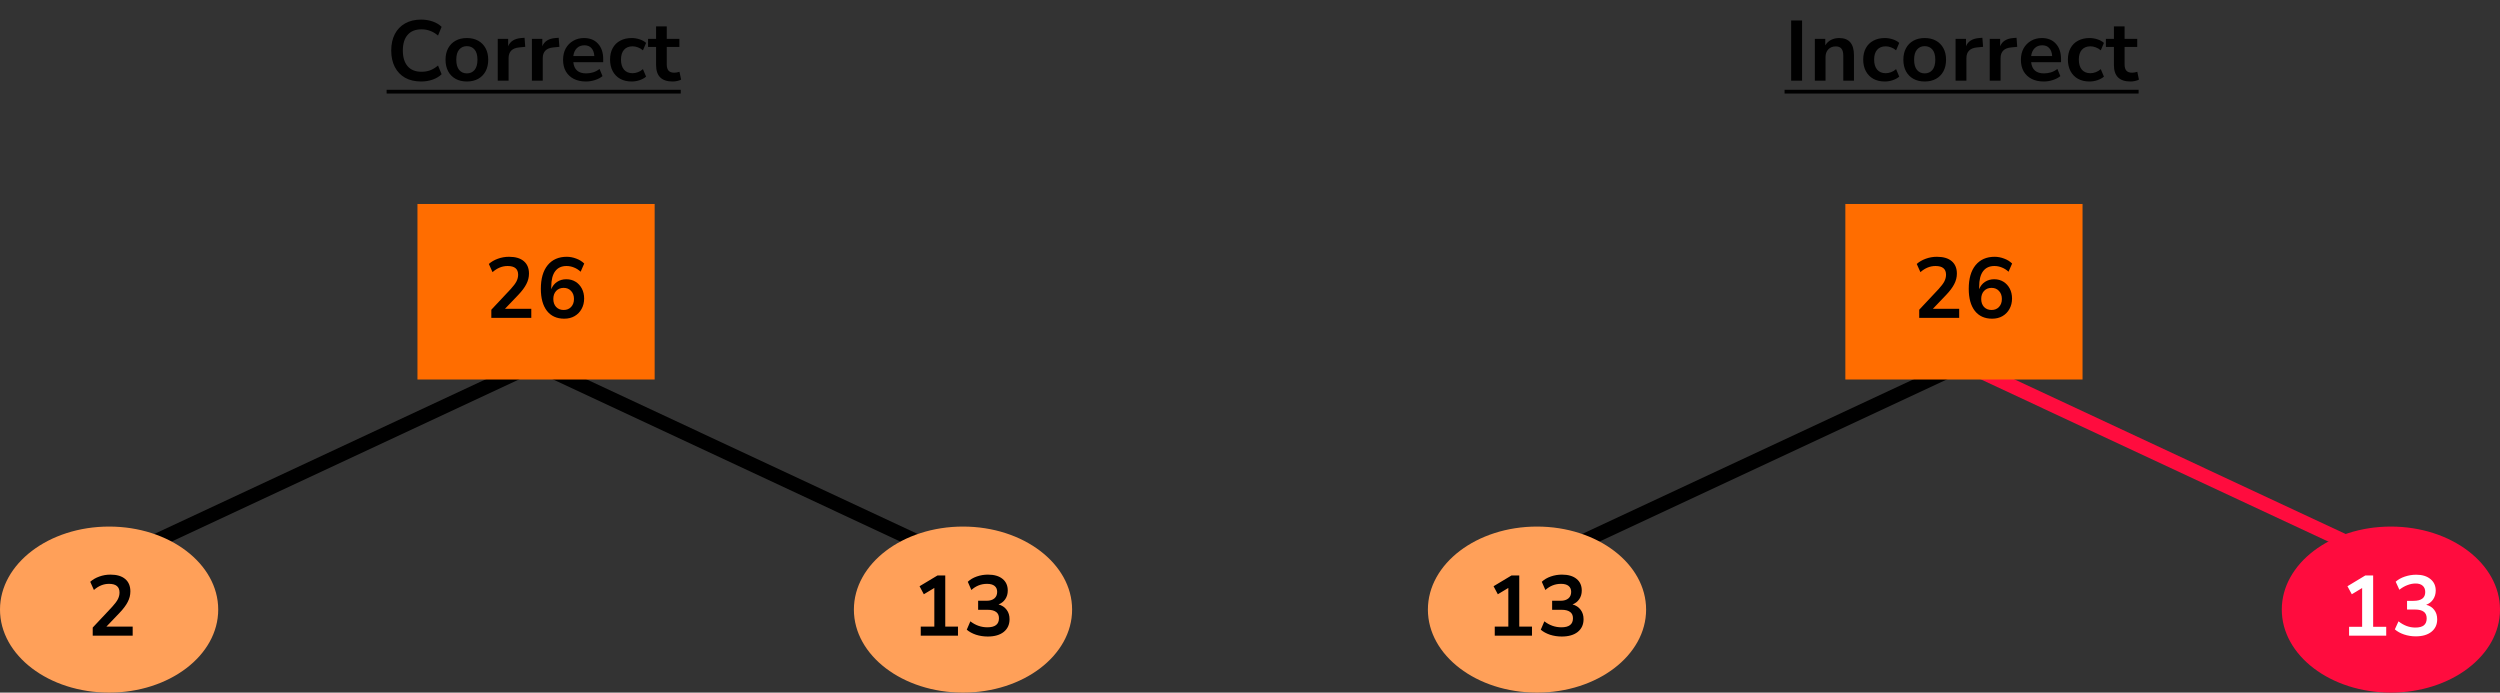 <?xml version="1.0" encoding="UTF-8"?> <svg xmlns="http://www.w3.org/2000/svg" width="527" height="146" viewBox="0 0 527 146" fill="none"><rect x="0" y="0" width="527" height="146" fill="#333333" stroke="none"/><line x1="113.634" y1="76.359" x2="23.634" y2="118.359" stroke="black" stroke-width="3"></line><line y1="-1.5" x2="99.318" y2="-1.5" transform="matrix(0.906 0.423 0.423 -0.906 113 75)" stroke="black" stroke-width="3"></line><rect x="88" y="43" width="50" height="37" fill="#FF6D00"></rect><path d="M103.572 67V65.29L107.676 60.916C108.228 60.316 108.624 59.788 108.864 59.332C109.104 58.864 109.224 58.39 109.224 57.91C109.224 56.686 108.486 56.074 107.01 56.074C105.858 56.074 104.796 56.506 103.824 57.37L103.05 55.642C103.554 55.186 104.184 54.82 104.94 54.544C105.696 54.268 106.482 54.13 107.298 54.13C108.654 54.13 109.692 54.436 110.412 55.048C111.144 55.66 111.51 56.536 111.51 57.676C111.51 58.444 111.324 59.182 110.952 59.89C110.592 60.598 110.022 61.36 109.242 62.176L106.452 65.092H111.996V67H103.572ZM118.943 67.18C117.371 67.18 116.153 66.628 115.289 65.524C114.437 64.42 114.011 62.872 114.011 60.88C114.011 58.732 114.491 57.07 115.451 55.894C116.423 54.718 117.761 54.13 119.465 54.13C120.137 54.13 120.803 54.256 121.463 54.508C122.123 54.748 122.687 55.096 123.155 55.552L122.399 57.28C121.955 56.872 121.481 56.572 120.977 56.38C120.473 56.176 119.957 56.074 119.429 56.074C118.385 56.074 117.587 56.44 117.035 57.172C116.483 57.904 116.207 58.996 116.207 60.448V60.97C116.459 60.31 116.867 59.794 117.431 59.422C117.995 59.05 118.643 58.864 119.375 58.864C120.107 58.864 120.755 59.038 121.319 59.386C121.883 59.734 122.327 60.214 122.651 60.826C122.975 61.438 123.137 62.14 123.137 62.932C123.137 63.748 122.957 64.48 122.597 65.128C122.249 65.764 121.757 66.268 121.121 66.64C120.497 67 119.771 67.18 118.943 67.18ZM118.817 65.344C119.465 65.344 119.987 65.134 120.383 64.714C120.791 64.282 120.995 63.718 120.995 63.022C120.995 62.326 120.791 61.762 120.383 61.33C119.987 60.898 119.465 60.682 118.817 60.682C118.169 60.682 117.641 60.898 117.233 61.33C116.837 61.762 116.639 62.326 116.639 63.022C116.639 63.718 116.837 64.282 117.233 64.714C117.641 65.134 118.169 65.344 118.817 65.344Z" fill="black"></path><ellipse cx="23" cy="128.5" rx="23" ry="17.5" fill="#FFA059"></ellipse><path d="M19.544 134V132.29L23.648 127.916C24.2 127.316 24.596 126.788 24.835 126.332C25.076 125.864 25.195 125.39 25.195 124.91C25.195 123.686 24.457 123.074 22.982 123.074C21.829 123.074 20.767 123.506 19.796 124.37L19.021 122.642C19.526 122.186 20.155 121.82 20.912 121.544C21.668 121.268 22.453 121.13 23.27 121.13C24.625 121.13 25.663 121.436 26.384 122.048C27.116 122.66 27.482 123.536 27.482 124.676C27.482 125.444 27.296 126.182 26.924 126.89C26.564 127.598 25.994 128.36 25.213 129.176L22.424 132.092H27.968V134H19.544Z" fill="black"></path><ellipse cx="203" cy="128.5" rx="23" ry="17.5" fill="#FFA059"></ellipse><path d="M194.094 134V132.092H196.956V123.938L194.742 125.27L193.842 123.578L197.622 121.31H199.26V132.092H201.942V134H194.094ZM208.223 134.18C207.359 134.18 206.531 134.054 205.739 133.802C204.959 133.538 204.311 133.184 203.795 132.74L204.551 130.976C205.631 131.816 206.831 132.236 208.151 132.236C209.771 132.236 210.581 131.6 210.581 130.328C210.581 129.728 210.377 129.284 209.969 128.996C209.573 128.696 208.991 128.546 208.223 128.546H206.189V126.638H208.007C208.679 126.638 209.213 126.476 209.609 126.152C210.005 125.816 210.203 125.354 210.203 124.766C210.203 124.214 210.017 123.794 209.645 123.506C209.285 123.218 208.757 123.074 208.061 123.074C206.813 123.074 205.715 123.506 204.767 124.37L204.011 122.642C204.515 122.162 205.145 121.79 205.901 121.526C206.657 121.262 207.443 121.13 208.259 121.13C209.579 121.13 210.605 121.43 211.337 122.03C212.069 122.618 212.435 123.44 212.435 124.496C212.435 125.18 212.261 125.78 211.913 126.296C211.565 126.812 211.091 127.184 210.491 127.412C211.223 127.616 211.793 127.994 212.201 128.546C212.609 129.086 212.813 129.746 212.813 130.526C212.813 131.654 212.405 132.548 211.589 133.208C210.773 133.856 209.651 134.18 208.223 134.18Z" fill="black"></path><path d="M88.789 17.18C87.469 17.18 86.335 16.916 85.387 16.388C84.451 15.848 83.731 15.092 83.227 14.12C82.723 13.136 82.471 11.978 82.471 10.646C82.471 9.314 82.723 8.162 83.227 7.19C83.731 6.218 84.451 5.468 85.387 4.94C86.335 4.4 87.469 4.13 88.789 4.13C89.641 4.13 90.445 4.262 91.201 4.526C91.969 4.79 92.599 5.168 93.091 5.66L92.335 7.496C91.795 7.04 91.243 6.71 90.679 6.506C90.115 6.29 89.509 6.182 88.861 6.182C87.577 6.182 86.599 6.572 85.927 7.352C85.255 8.12 84.919 9.218 84.919 10.646C84.919 12.074 85.255 13.178 85.927 13.958C86.599 14.738 87.577 15.128 88.861 15.128C89.509 15.128 90.115 15.026 90.679 14.822C91.243 14.606 91.795 14.27 92.335 13.814L93.091 15.65C92.599 16.13 91.969 16.508 91.201 16.784C90.445 17.048 89.641 17.18 88.789 17.18ZM98.417 17.18C97.505 17.18 96.713 16.994 96.041 16.622C95.369 16.25 94.847 15.722 94.475 15.038C94.103 14.342 93.917 13.526 93.917 12.59C93.917 11.654 94.103 10.844 94.475 10.16C94.847 9.476 95.369 8.948 96.041 8.576C96.713 8.204 97.505 8.018 98.417 8.018C99.329 8.018 100.121 8.204 100.793 8.576C101.465 8.948 101.987 9.476 102.359 10.16C102.731 10.844 102.917 11.654 102.917 12.59C102.917 13.526 102.731 14.342 102.359 15.038C101.987 15.722 101.465 16.25 100.793 16.622C100.121 16.994 99.329 17.18 98.417 17.18ZM98.417 15.47C99.089 15.47 99.629 15.23 100.037 14.75C100.445 14.258 100.649 13.538 100.649 12.59C100.649 11.63 100.445 10.916 100.037 10.448C99.629 9.968 99.089 9.728 98.417 9.728C97.745 9.728 97.205 9.968 96.797 10.448C96.389 10.916 96.185 11.63 96.185 12.59C96.185 13.538 96.389 14.258 96.797 14.75C97.205 15.23 97.745 15.47 98.417 15.47ZM104.924 17V8.198H107.12V9.746C107.552 8.702 108.476 8.126 109.892 8.018L110.576 7.964L110.72 9.872L109.424 9.998C107.948 10.142 107.21 10.898 107.21 12.266V17H104.924ZM112.123 17V8.198H114.319V9.746C114.751 8.702 115.675 8.126 117.091 8.018L117.775 7.964L117.919 9.872L116.623 9.998C115.147 10.142 114.409 10.898 114.409 12.266V17H112.123ZM123.519 17.18C122.523 17.18 121.665 16.994 120.945 16.622C120.225 16.25 119.667 15.722 119.271 15.038C118.887 14.354 118.695 13.544 118.695 12.608C118.695 11.696 118.881 10.898 119.253 10.214C119.637 9.53 120.159 8.996 120.819 8.612C121.491 8.216 122.253 8.018 123.105 8.018C124.353 8.018 125.337 8.414 126.057 9.206C126.789 9.998 127.155 11.078 127.155 12.446V13.112H120.855C121.023 14.684 121.923 15.47 123.555 15.47C124.047 15.47 124.539 15.398 125.031 15.254C125.523 15.098 125.973 14.858 126.381 14.534L127.011 16.046C126.591 16.394 126.063 16.67 125.427 16.874C124.791 17.078 124.155 17.18 123.519 17.18ZM123.195 9.548C122.535 9.548 122.001 9.752 121.593 10.16C121.185 10.568 120.939 11.12 120.855 11.816H125.283C125.235 11.084 125.031 10.526 124.671 10.142C124.323 9.746 123.831 9.548 123.195 9.548ZM133.155 17.18C132.231 17.18 131.427 16.994 130.743 16.622C130.059 16.238 129.531 15.698 129.159 15.002C128.787 14.306 128.601 13.49 128.601 12.554C128.601 11.618 128.787 10.814 129.159 10.142C129.531 9.458 130.059 8.936 130.743 8.576C131.427 8.204 132.231 8.018 133.155 8.018C133.719 8.018 134.277 8.108 134.829 8.288C135.381 8.468 135.837 8.72 136.197 9.044L135.531 10.61C135.219 10.334 134.865 10.124 134.469 9.98C134.085 9.836 133.713 9.764 133.353 9.764C132.573 9.764 131.967 10.01 131.535 10.502C131.115 10.982 130.905 11.672 130.905 12.572C130.905 13.46 131.115 14.162 131.535 14.678C131.967 15.182 132.573 15.434 133.353 15.434C133.701 15.434 134.073 15.362 134.469 15.218C134.865 15.074 135.219 14.858 135.531 14.57L136.197 16.154C135.837 16.466 135.375 16.718 134.811 16.91C134.259 17.09 133.707 17.18 133.155 17.18ZM141.795 17.18C139.467 17.18 138.303 16.028 138.303 13.724V9.89H136.611V8.198H138.303V5.57H140.553V8.198H143.217V9.89H140.553V13.598C140.553 14.174 140.679 14.606 140.931 14.894C141.183 15.182 141.591 15.326 142.155 15.326C142.323 15.326 142.497 15.308 142.677 15.272C142.857 15.224 143.043 15.176 143.235 15.128L143.577 16.784C143.361 16.904 143.085 17 142.749 17.072C142.425 17.144 142.107 17.18 141.795 17.18Z" fill="black"></path><path d="M81.499 18.926H143.505V19.718H81.499V18.926Z" fill="black"></path><line x1="414.634" y1="76.359" x2="324.634" y2="118.359" stroke="black" stroke-width="3"></line><line y1="-1.5" x2="99.318" y2="-1.5" transform="matrix(0.906 0.423 0.423 -0.906 414 75)" stroke="#FF0C3E" stroke-width="3"></line><rect x="389" y="43" width="50" height="37" fill="#FF6D00"></rect><path d="M404.572 67V65.29L408.676 60.916C409.228 60.316 409.624 59.788 409.864 59.332C410.104 58.864 410.224 58.39 410.224 57.91C410.224 56.686 409.486 56.074 408.01 56.074C406.858 56.074 405.796 56.506 404.824 57.37L404.05 55.642C404.554 55.186 405.184 54.82 405.94 54.544C406.696 54.268 407.482 54.13 408.298 54.13C409.654 54.13 410.692 54.436 411.412 55.048C412.144 55.66 412.51 56.536 412.51 57.676C412.51 58.444 412.324 59.182 411.952 59.89C411.592 60.598 411.022 61.36 410.242 62.176L407.452 65.092H412.996V67H404.572ZM419.943 67.18C418.371 67.18 417.153 66.628 416.289 65.524C415.437 64.42 415.011 62.872 415.011 60.88C415.011 58.732 415.491 57.07 416.451 55.894C417.423 54.718 418.761 54.13 420.465 54.13C421.137 54.13 421.803 54.256 422.463 54.508C423.123 54.748 423.687 55.096 424.155 55.552L423.399 57.28C422.955 56.872 422.481 56.572 421.977 56.38C421.473 56.176 420.957 56.074 420.429 56.074C419.385 56.074 418.587 56.44 418.035 57.172C417.483 57.904 417.207 58.996 417.207 60.448V60.97C417.459 60.31 417.867 59.794 418.431 59.422C418.995 59.05 419.643 58.864 420.375 58.864C421.107 58.864 421.755 59.038 422.319 59.386C422.883 59.734 423.327 60.214 423.651 60.826C423.975 61.438 424.137 62.14 424.137 62.932C424.137 63.748 423.957 64.48 423.597 65.128C423.249 65.764 422.757 66.268 422.121 66.64C421.497 67 420.771 67.18 419.943 67.18ZM419.817 65.344C420.465 65.344 420.987 65.134 421.383 64.714C421.791 64.282 421.995 63.718 421.995 63.022C421.995 62.326 421.791 61.762 421.383 61.33C420.987 60.898 420.465 60.682 419.817 60.682C419.169 60.682 418.641 60.898 418.233 61.33C417.837 61.762 417.639 62.326 417.639 63.022C417.639 63.718 417.837 64.282 418.233 64.714C418.641 65.134 419.169 65.344 419.817 65.344Z" fill="black"></path><ellipse cx="324" cy="128.5" rx="23" ry="17.5" fill="#FFA059"></ellipse><path d="M315.094 134V132.092H317.956V123.938L315.742 125.27L314.842 123.578L318.622 121.31H320.26V132.092H322.942V134H315.094ZM329.223 134.18C328.359 134.18 327.531 134.054 326.739 133.802C325.959 133.538 325.311 133.184 324.795 132.74L325.551 130.976C326.631 131.816 327.831 132.236 329.151 132.236C330.771 132.236 331.581 131.6 331.581 130.328C331.581 129.728 331.377 129.284 330.969 128.996C330.573 128.696 329.991 128.546 329.223 128.546H327.189V126.638H329.007C329.679 126.638 330.213 126.476 330.609 126.152C331.005 125.816 331.203 125.354 331.203 124.766C331.203 124.214 331.017 123.794 330.645 123.506C330.285 123.218 329.757 123.074 329.061 123.074C327.813 123.074 326.715 123.506 325.767 124.37L325.011 122.642C325.515 122.162 326.145 121.79 326.901 121.526C327.657 121.262 328.443 121.13 329.259 121.13C330.579 121.13 331.605 121.43 332.337 122.03C333.069 122.618 333.435 123.44 333.435 124.496C333.435 125.18 333.261 125.78 332.913 126.296C332.565 126.812 332.091 127.184 331.491 127.412C332.223 127.616 332.793 127.994 333.201 128.546C333.609 129.086 333.813 129.746 333.813 130.526C333.813 131.654 333.405 132.548 332.589 133.208C331.773 133.856 330.651 134.18 329.223 134.18Z" fill="black"></path><ellipse cx="504" cy="128.5" rx="23" ry="17.5" fill="#FF0C3E"></ellipse><path d="M500.26 132.128H503.014V134H495.184V132.128H497.938V123.956L495.76 125.27L494.842 123.578L498.604 121.31H500.26V132.128ZM511.437 127.484C512.181 127.676 512.751 128.042 513.147 128.582C513.555 129.11 513.759 129.77 513.759 130.562C513.759 131.666 513.351 132.542 512.535 133.19C511.731 133.826 510.633 134.144 509.241 134.144C508.389 134.144 507.567 134.012 506.775 133.748C505.995 133.484 505.347 133.124 504.831 132.668L505.605 130.976C506.709 131.852 507.891 132.29 509.151 132.29C509.955 132.29 510.555 132.134 510.951 131.822C511.347 131.498 511.545 131.012 511.545 130.364C511.545 129.728 511.341 129.26 510.933 128.96C510.537 128.648 509.919 128.492 509.079 128.492H507.405V126.656H508.773C510.417 126.656 511.239 126.038 511.239 124.802C511.239 124.226 511.059 123.782 510.699 123.47C510.351 123.158 509.853 123.002 509.205 123.002C508.641 123.002 508.065 123.116 507.477 123.344C506.901 123.56 506.337 123.884 505.785 124.316L505.011 122.624C505.515 122.168 506.157 121.808 506.937 121.544C507.729 121.28 508.533 121.148 509.349 121.148C510.597 121.148 511.593 121.454 512.337 122.066C513.081 122.666 513.453 123.482 513.453 124.514C513.441 125.222 513.255 125.84 512.895 126.368C512.547 126.884 512.061 127.256 511.437 127.484Z" fill="white"></path><path d="M377.574 17V4.31H379.878V17H377.574ZM382.571 17V8.198H384.767V9.566C385.067 9.062 385.469 8.678 385.973 8.414C386.489 8.15 387.065 8.018 387.701 8.018C389.777 8.018 390.815 9.224 390.815 11.636V17H388.565V11.744C388.565 11.06 388.433 10.562 388.169 10.25C387.917 9.938 387.521 9.782 386.981 9.782C386.321 9.782 385.793 9.992 385.397 10.412C385.013 10.82 384.821 11.366 384.821 12.05V17H382.571ZM397.318 17.18C396.394 17.18 395.59 16.994 394.906 16.622C394.222 16.238 393.694 15.698 393.322 15.002C392.95 14.306 392.764 13.49 392.764 12.554C392.764 11.618 392.95 10.814 393.322 10.142C393.694 9.458 394.222 8.936 394.906 8.576C395.59 8.204 396.394 8.018 397.318 8.018C397.882 8.018 398.44 8.108 398.992 8.288C399.544 8.468 400 8.72 400.36 9.044L399.694 10.61C399.382 10.334 399.028 10.124 398.632 9.98C398.248 9.836 397.876 9.764 397.516 9.764C396.736 9.764 396.13 10.01 395.698 10.502C395.278 10.982 395.068 11.672 395.068 12.572C395.068 13.46 395.278 14.162 395.698 14.678C396.13 15.182 396.736 15.434 397.516 15.434C397.864 15.434 398.236 15.362 398.632 15.218C399.028 15.074 399.382 14.858 399.694 14.57L400.36 16.154C400 16.466 399.538 16.718 398.974 16.91C398.422 17.09 397.87 17.18 397.318 17.18ZM405.728 17.18C404.816 17.18 404.024 16.994 403.352 16.622C402.68 16.25 402.158 15.722 401.786 15.038C401.414 14.342 401.228 13.526 401.228 12.59C401.228 11.654 401.414 10.844 401.786 10.16C402.158 9.476 402.68 8.948 403.352 8.576C404.024 8.204 404.816 8.018 405.728 8.018C406.64 8.018 407.432 8.204 408.104 8.576C408.776 8.948 409.298 9.476 409.67 10.16C410.042 10.844 410.228 11.654 410.228 12.59C410.228 13.526 410.042 14.342 409.67 15.038C409.298 15.722 408.776 16.25 408.104 16.622C407.432 16.994 406.64 17.18 405.728 17.18ZM405.728 15.47C406.4 15.47 406.94 15.23 407.348 14.75C407.756 14.258 407.96 13.538 407.96 12.59C407.96 11.63 407.756 10.916 407.348 10.448C406.94 9.968 406.4 9.728 405.728 9.728C405.056 9.728 404.516 9.968 404.108 10.448C403.7 10.916 403.496 11.63 403.496 12.59C403.496 13.538 403.7 14.258 404.108 14.75C404.516 15.23 405.056 15.47 405.728 15.47ZM412.235 17V8.198H414.431V9.746C414.863 8.702 415.787 8.126 417.203 8.018L417.887 7.964L418.031 9.872L416.735 9.998C415.259 10.142 414.521 10.898 414.521 12.266V17H412.235ZM419.434 17V8.198H421.63V9.746C422.062 8.702 422.986 8.126 424.402 8.018L425.086 7.964L425.23 9.872L423.934 9.998C422.458 10.142 421.72 10.898 421.72 12.266V17H419.434ZM430.83 17.18C429.834 17.18 428.976 16.994 428.256 16.622C427.536 16.25 426.978 15.722 426.582 15.038C426.198 14.354 426.006 13.544 426.006 12.608C426.006 11.696 426.192 10.898 426.564 10.214C426.948 9.53 427.47 8.996 428.13 8.612C428.802 8.216 429.564 8.018 430.416 8.018C431.664 8.018 432.648 8.414 433.368 9.206C434.1 9.998 434.466 11.078 434.466 12.446V13.112H428.166C428.334 14.684 429.234 15.47 430.866 15.47C431.358 15.47 431.85 15.398 432.342 15.254C432.834 15.098 433.284 14.858 433.692 14.534L434.322 16.046C433.902 16.394 433.374 16.67 432.738 16.874C432.102 17.078 431.466 17.18 430.83 17.18ZM430.506 9.548C429.846 9.548 429.312 9.752 428.904 10.16C428.496 10.568 428.25 11.12 428.166 11.816H432.594C432.546 11.084 432.342 10.526 431.982 10.142C431.634 9.746 431.142 9.548 430.506 9.548ZM440.466 17.18C439.542 17.18 438.738 16.994 438.054 16.622C437.37 16.238 436.842 15.698 436.47 15.002C436.098 14.306 435.912 13.49 435.912 12.554C435.912 11.618 436.098 10.814 436.47 10.142C436.842 9.458 437.37 8.936 438.054 8.576C438.738 8.204 439.542 8.018 440.466 8.018C441.03 8.018 441.588 8.108 442.14 8.288C442.692 8.468 443.148 8.72 443.508 9.044L442.842 10.61C442.53 10.334 442.176 10.124 441.78 9.98C441.396 9.836 441.024 9.764 440.664 9.764C439.884 9.764 439.278 10.01 438.846 10.502C438.426 10.982 438.216 11.672 438.216 12.572C438.216 13.46 438.426 14.162 438.846 14.678C439.278 15.182 439.884 15.434 440.664 15.434C441.012 15.434 441.384 15.362 441.78 15.218C442.176 15.074 442.53 14.858 442.842 14.57L443.508 16.154C443.148 16.466 442.686 16.718 442.122 16.91C441.57 17.09 441.018 17.18 440.466 17.18ZM449.106 17.18C446.778 17.18 445.614 16.028 445.614 13.724V9.89H443.922V8.198H445.614V5.57H447.864V8.198H450.528V9.89H447.864V13.598C447.864 14.174 447.99 14.606 448.242 14.894C448.494 15.182 448.902 15.326 449.466 15.326C449.634 15.326 449.808 15.308 449.988 15.272C450.168 15.224 450.354 15.176 450.546 15.128L450.888 16.784C450.672 16.904 450.396 17 450.06 17.072C449.736 17.144 449.418 17.18 449.106 17.18Z" fill="black"></path><path d="M376.188 18.926H450.816V19.718H376.188V18.926Z" fill="black"></path></svg> 